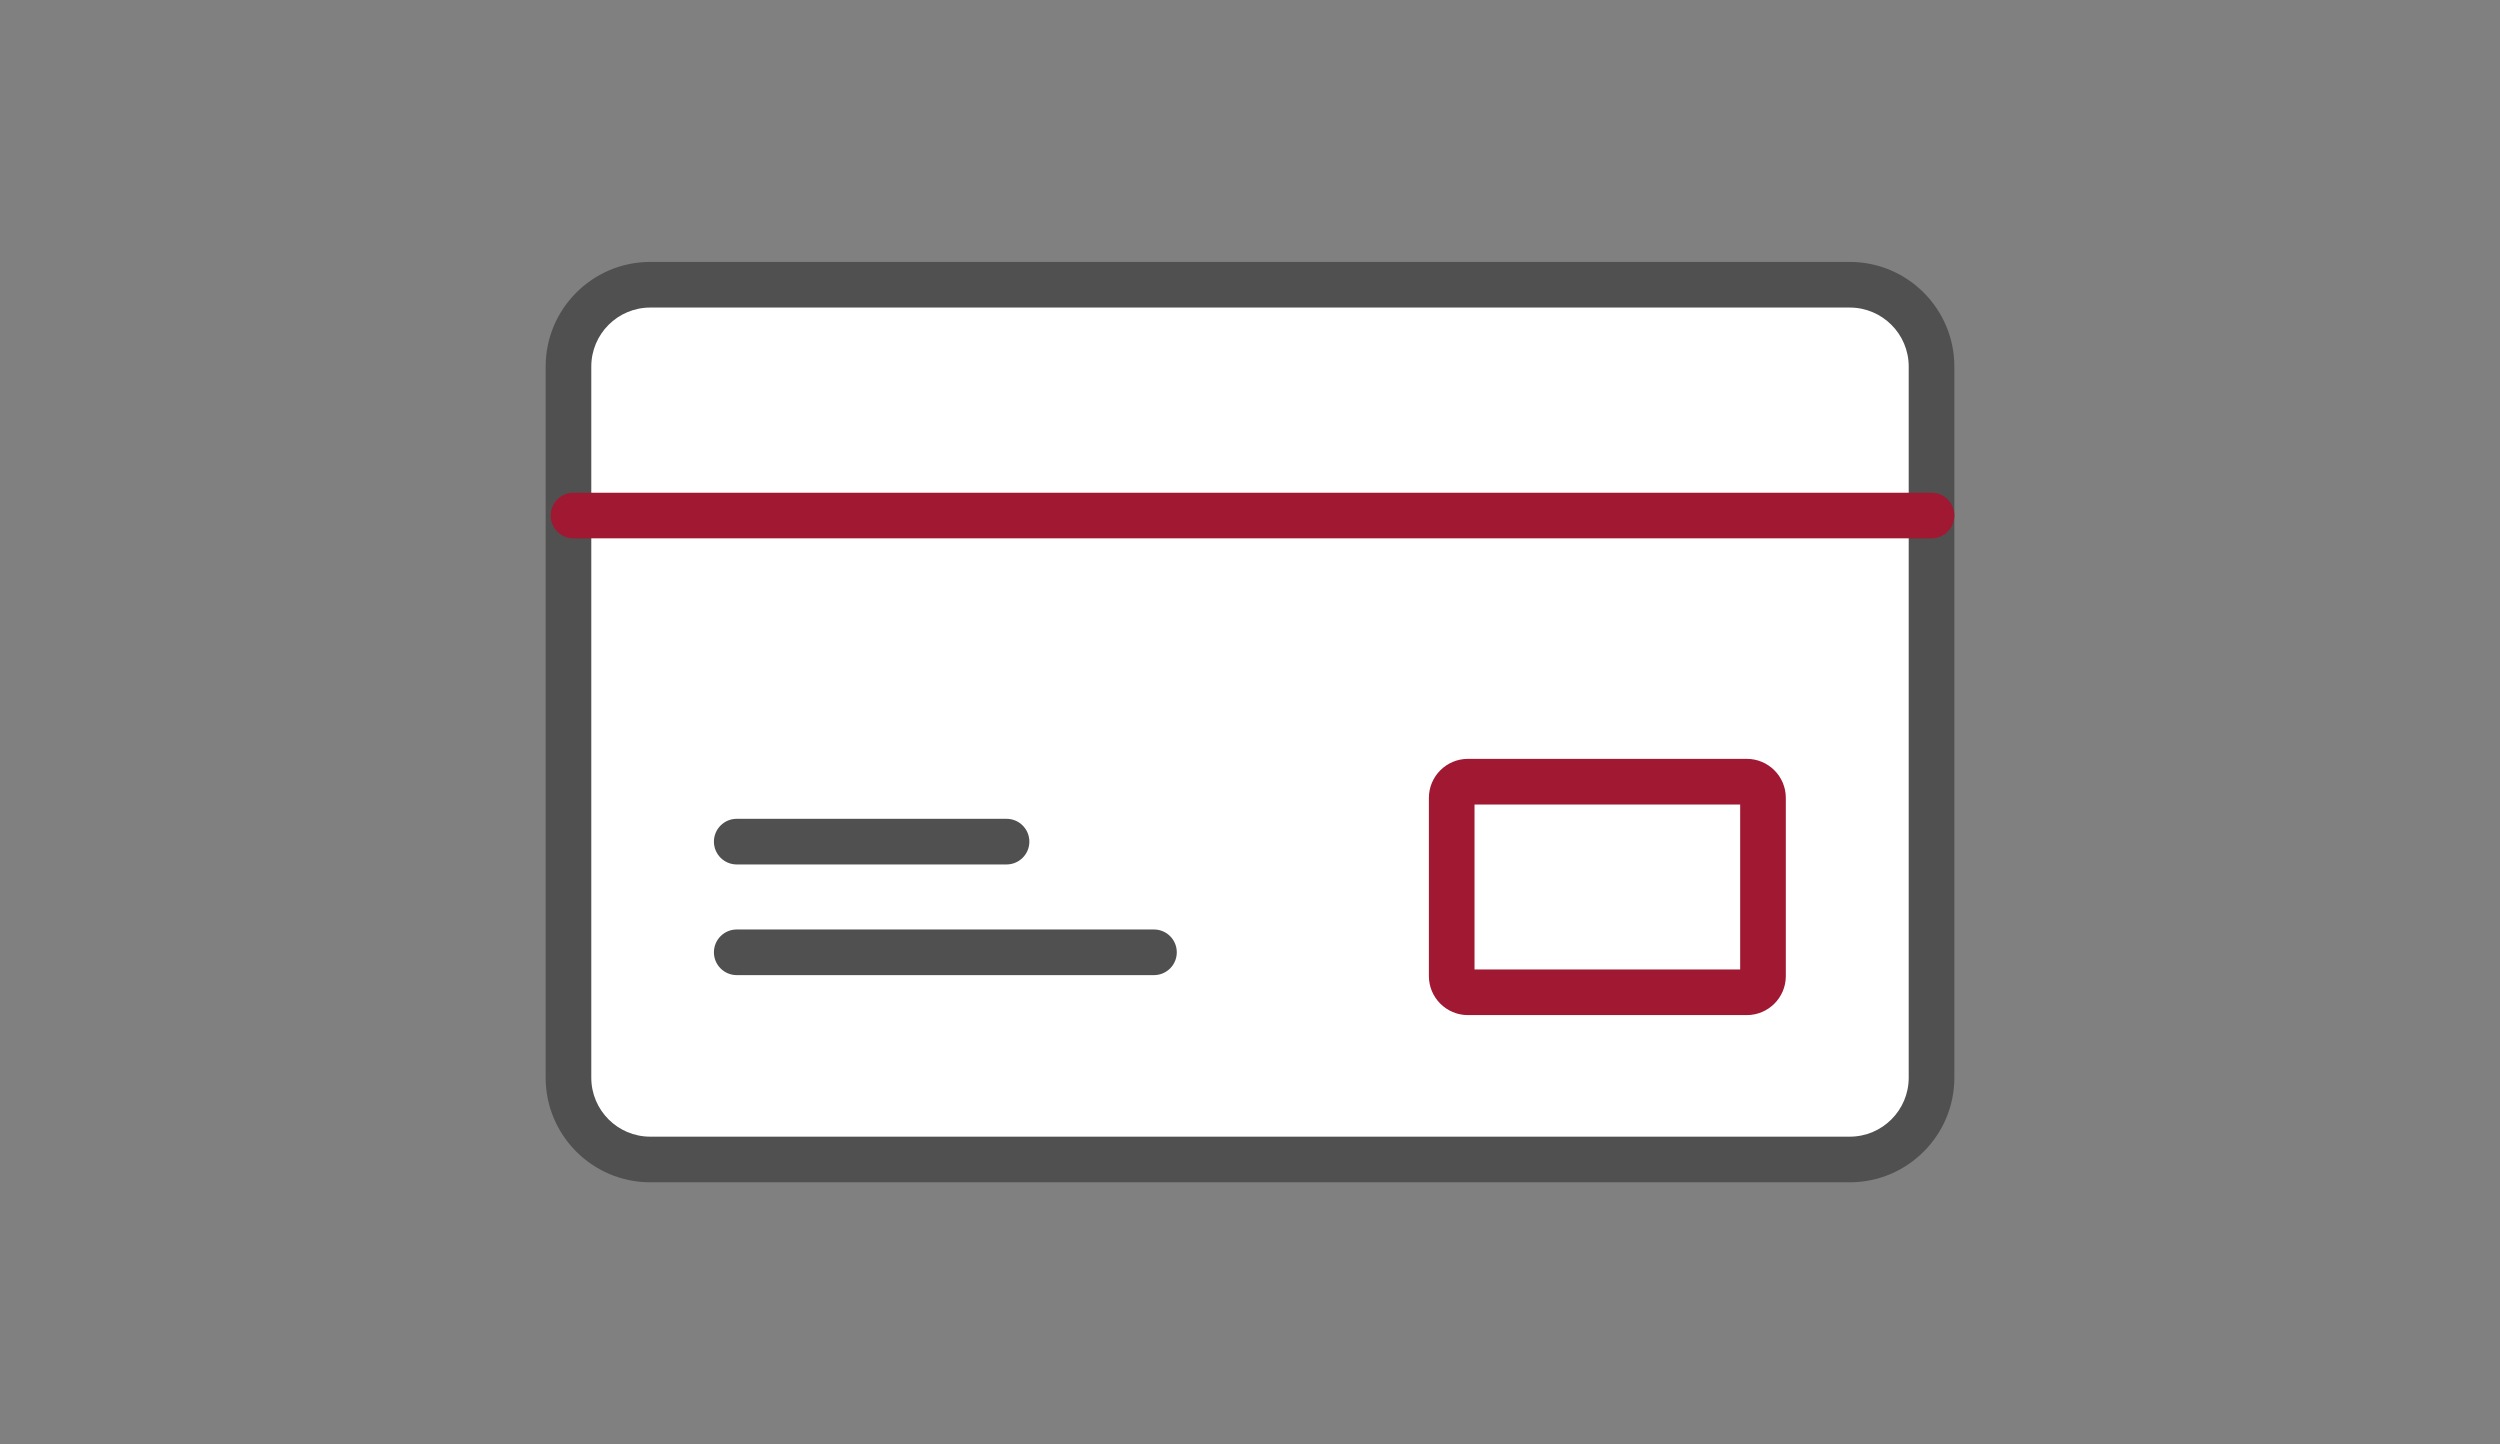<?xml version="1.0" encoding="UTF-8"?>
<svg id="Livello_1" xmlns="http://www.w3.org/2000/svg" version="1.1" viewBox="0 0 502 290">
  <rect x="0" y="0" width="502" height="290" fill="#808080" stroke="none"/>
  <!-- Generator: Adobe Illustrator 29.5.0, SVG Export Plug-In . SVG Version: 2.1.0 Build 137)  -->
  <g>
    <rect x="114.15" y="57.176" width="273.701" height="175.648" rx="5.731" ry="5.731" style="fill: #fff;"/>
    <path d="M371.436,237.405h-240.872c-11.578,0-20.997-9.418-20.997-20.995V73.59c0-11.577,9.419-20.995,20.997-20.995h240.873c11.577,0,20.996,9.418,20.996,20.995v142.82c0,11.577-9.419,20.995-20.997,20.995ZM130.564,61.758c-6.524,0-11.832,5.309-11.832,11.832v142.82c0,6.523,5.307,11.832,11.832,11.832h240.872c6.524,0,11.832-5.309,11.832-11.832V73.59c0-6.523-5.307-11.832-11.83-11.832h-240.873Z" style="fill: #505050;"/>
  </g>
  <g>
    <line x1="147.938" y1="191.221" x2="231.716" y2="191.221" style="fill: #fff;"/>
    <path d="M231.716,195.804h-83.779c-2.531,0-4.583-2.05-4.583-4.582s2.052-4.582,4.583-4.582h83.779c2.531,0,4.583,2.05,4.583,4.582s-2.052,4.582-4.583,4.582Z" style="fill: #505050;"/>
  </g>
  <g>
    <line x1="147.938" y1="169" x2="202.112" y2="169" style="fill: #fff;"/>
    <path d="M202.112,173.582h-54.175c-2.531,0-4.583-2.05-4.583-4.582s2.052-4.582,4.583-4.582h54.175c2.531,0,4.583,2.05,4.583,4.582s-2.052,4.582-4.583,4.582Z" style="fill: #505050;"/>
  </g>
  <g>
    <line x1="115.162" y1="103.52" x2="387.851" y2="103.52" style="fill: #fff;"/>
    <path d="M387.85,108.103H115.162c-2.531,0-4.583-2.05-4.583-4.582s2.052-4.582,4.583-4.582h272.688c2.531,0,4.583,2.05,4.583,4.582s-2.052,4.582-4.583,4.582Z" style="fill: #a01832;"/>
  </g>
  <g>
    <rect x="291.503" y="156.962" width="62.506" height="42.289" rx="1.134" ry="1.134" style="fill: #fff;"/>
    <path d="M350.762,203.832h-56.011c-4.317,0-7.83-3.51-7.83-7.829v-35.794c0-4.319,3.513-7.829,7.83-7.829h56.011c4.317,0,7.83,3.51,7.83,7.829v35.794c0,4.319-3.513,7.829-7.83,7.829ZM296.086,194.669h53.34v-33.125h-53.34v33.125Z" style="fill: #a01832;"/>
  </g>
</svg>